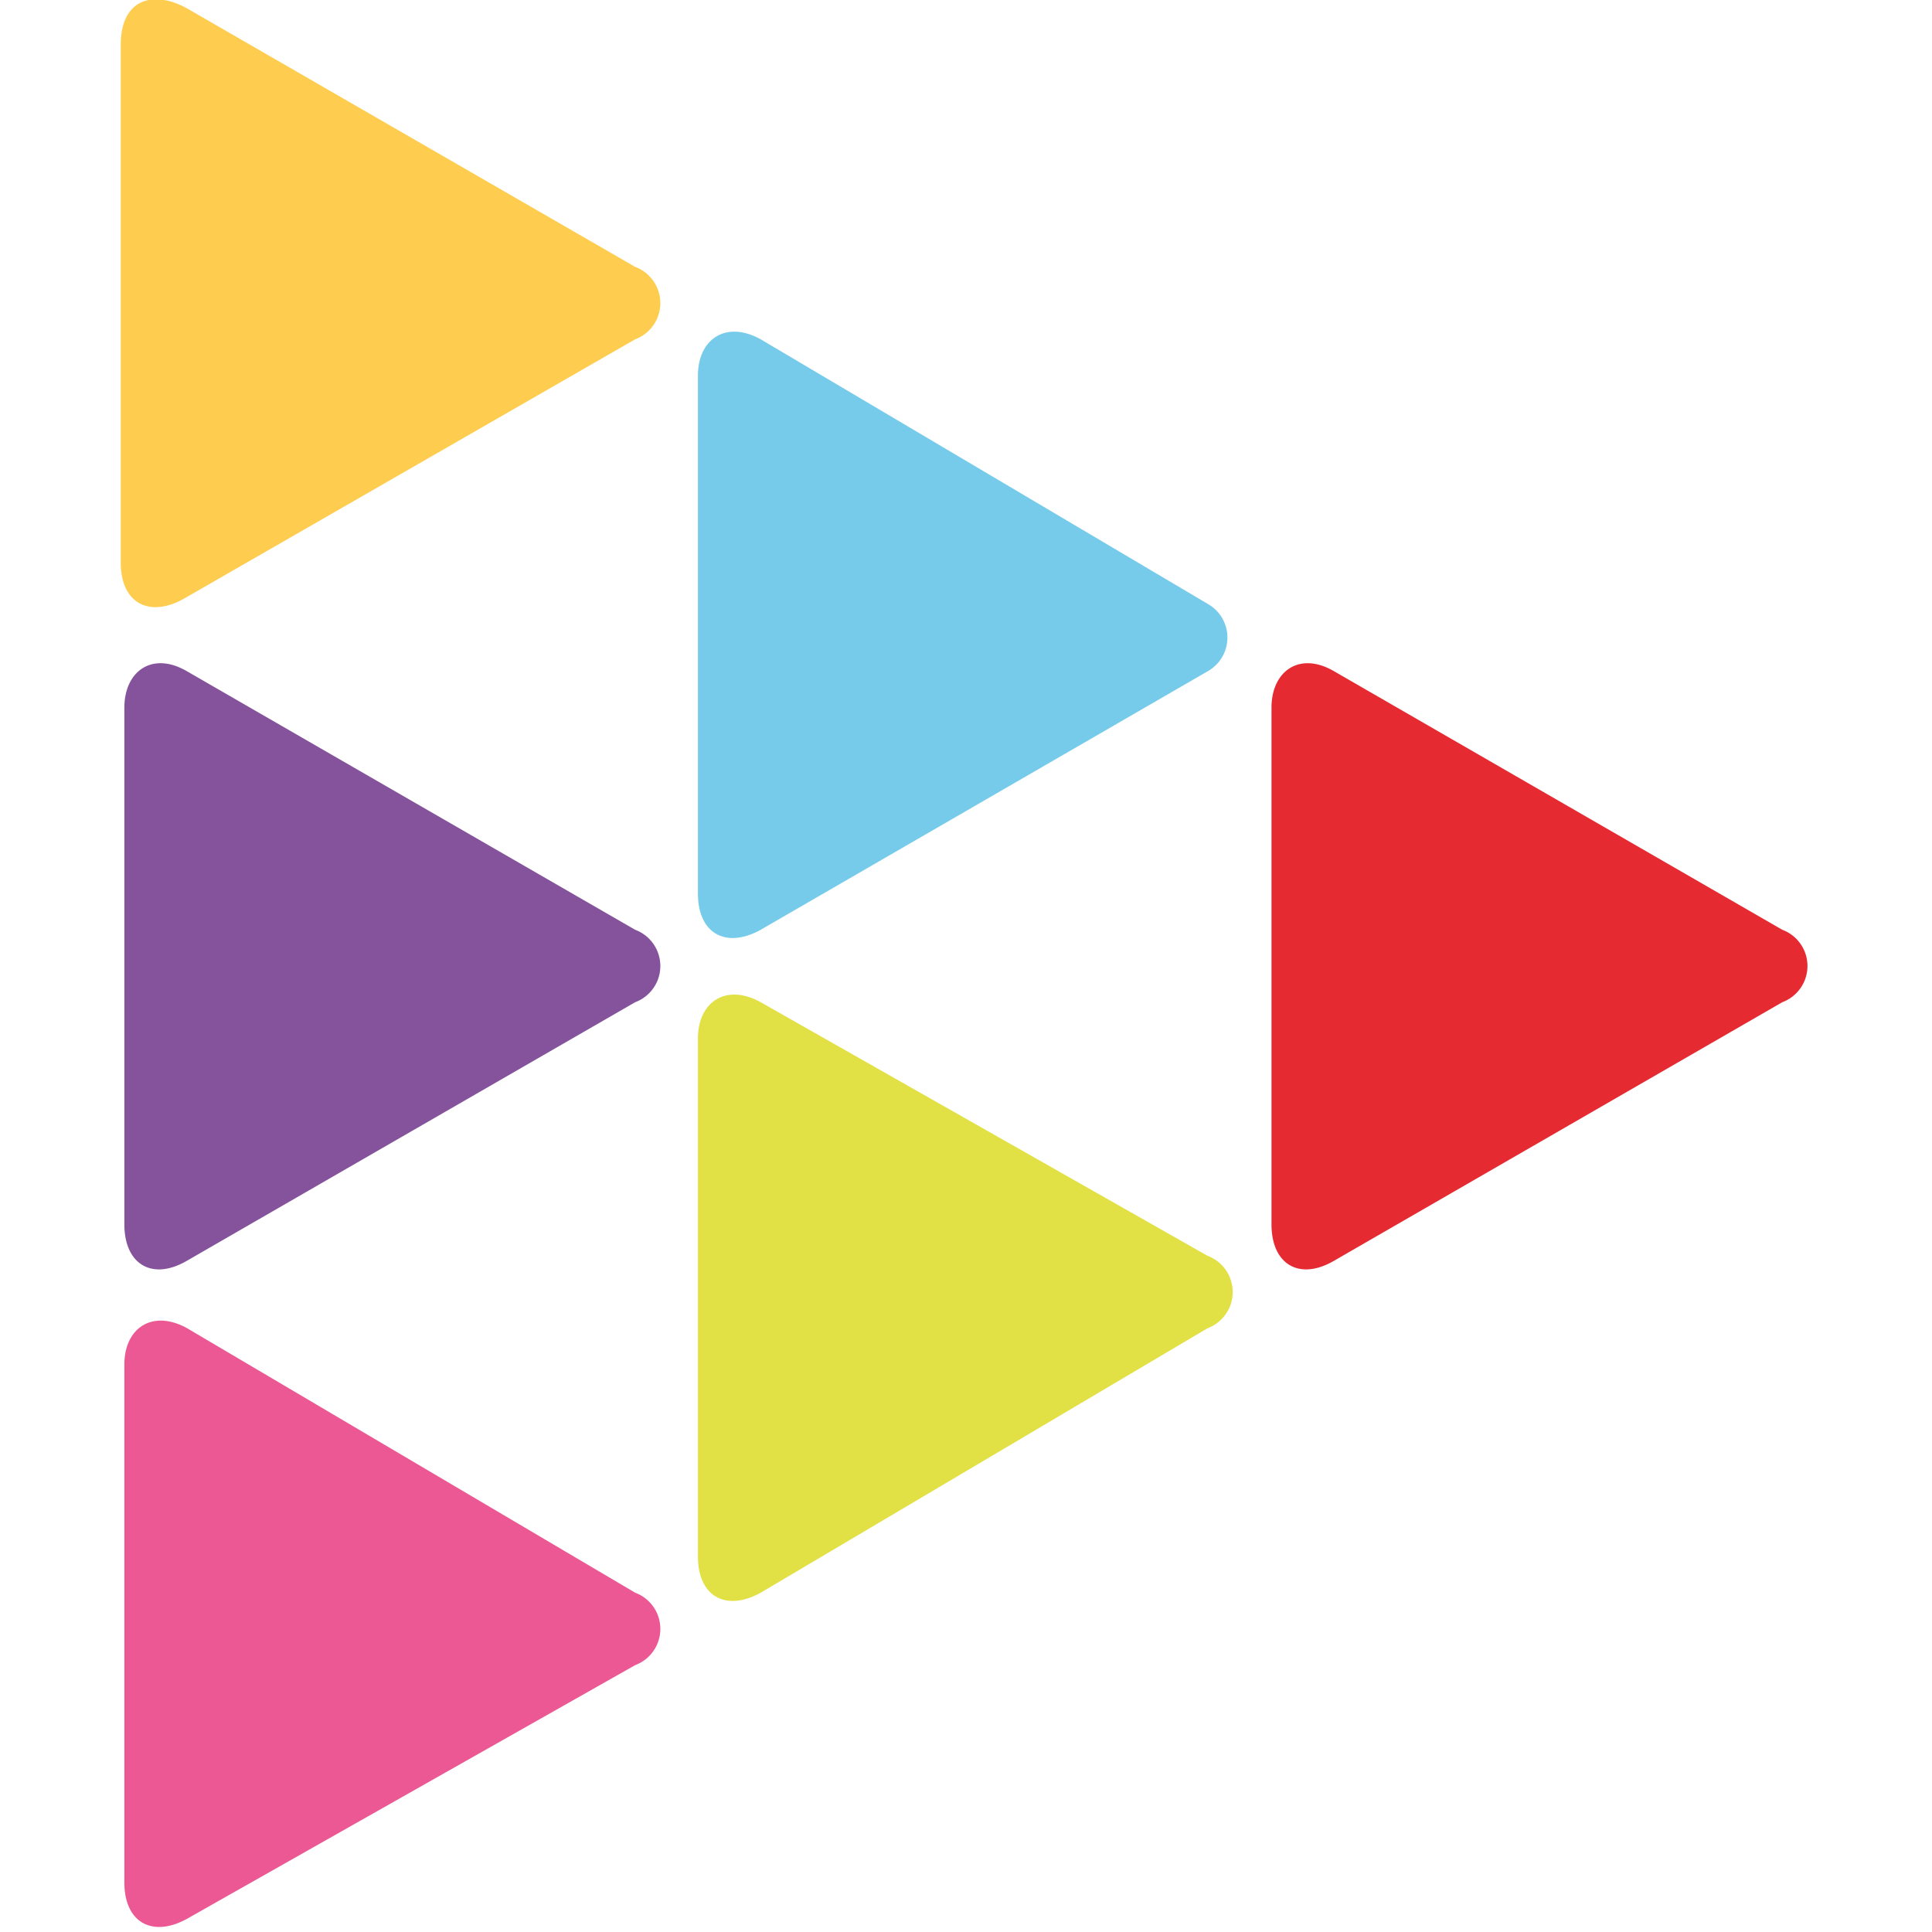 <svg xmlns="http://www.w3.org/2000/svg" viewBox="0 0 16 16"><defs><style>.cls-1{fill:#fecd50;}.cls-2{fill:#85529c;}.cls-3{fill:#eb5893;}.cls-4{fill:#77cbea;}.cls-5{fill:#e1e044;}.cls-6{fill:#e62a32;}</style></defs><g id="Imagotipo"><path class="cls-1" d="M5.26,2.81a.32.32,0,0,0,0-.6L1.55.07C1.26-.09,1,0,1,.37V4.66c0,.33.23.46.52.3Z"/><path class="cls-2" d="M5.26,8.3a.32.32,0,0,0,0-.6L1.55,5.56c-.29-.17-.52,0-.52.3v4.28c0,.33.23.47.52.3Z"/><path class="cls-3" d="M5.26,13.79a.32.32,0,0,0,0-.6L1.55,11c-.29-.16-.52,0-.52.3v4.29c0,.33.23.46.52.3Z"/><path class="cls-4" d="M5.78,7.4c0,.33.23.46.52.3L10,5.56A.32.32,0,0,0,10,5L6.3,2.81c-.29-.16-.52,0-.52.3Z"/><path class="cls-5" d="M5.78,12.89c0,.33.23.46.52.3L10,11a.32.32,0,0,0,0-.6L6.3,8.3c-.29-.16-.52,0-.52.3Z"/><path class="cls-6" d="M10.53,10.14c0,.33.23.47.52.3L14.76,8.3a.32.32,0,0,0,0-.6L11.05,5.56c-.29-.17-.52,0-.52.3Z"/></g></svg>
